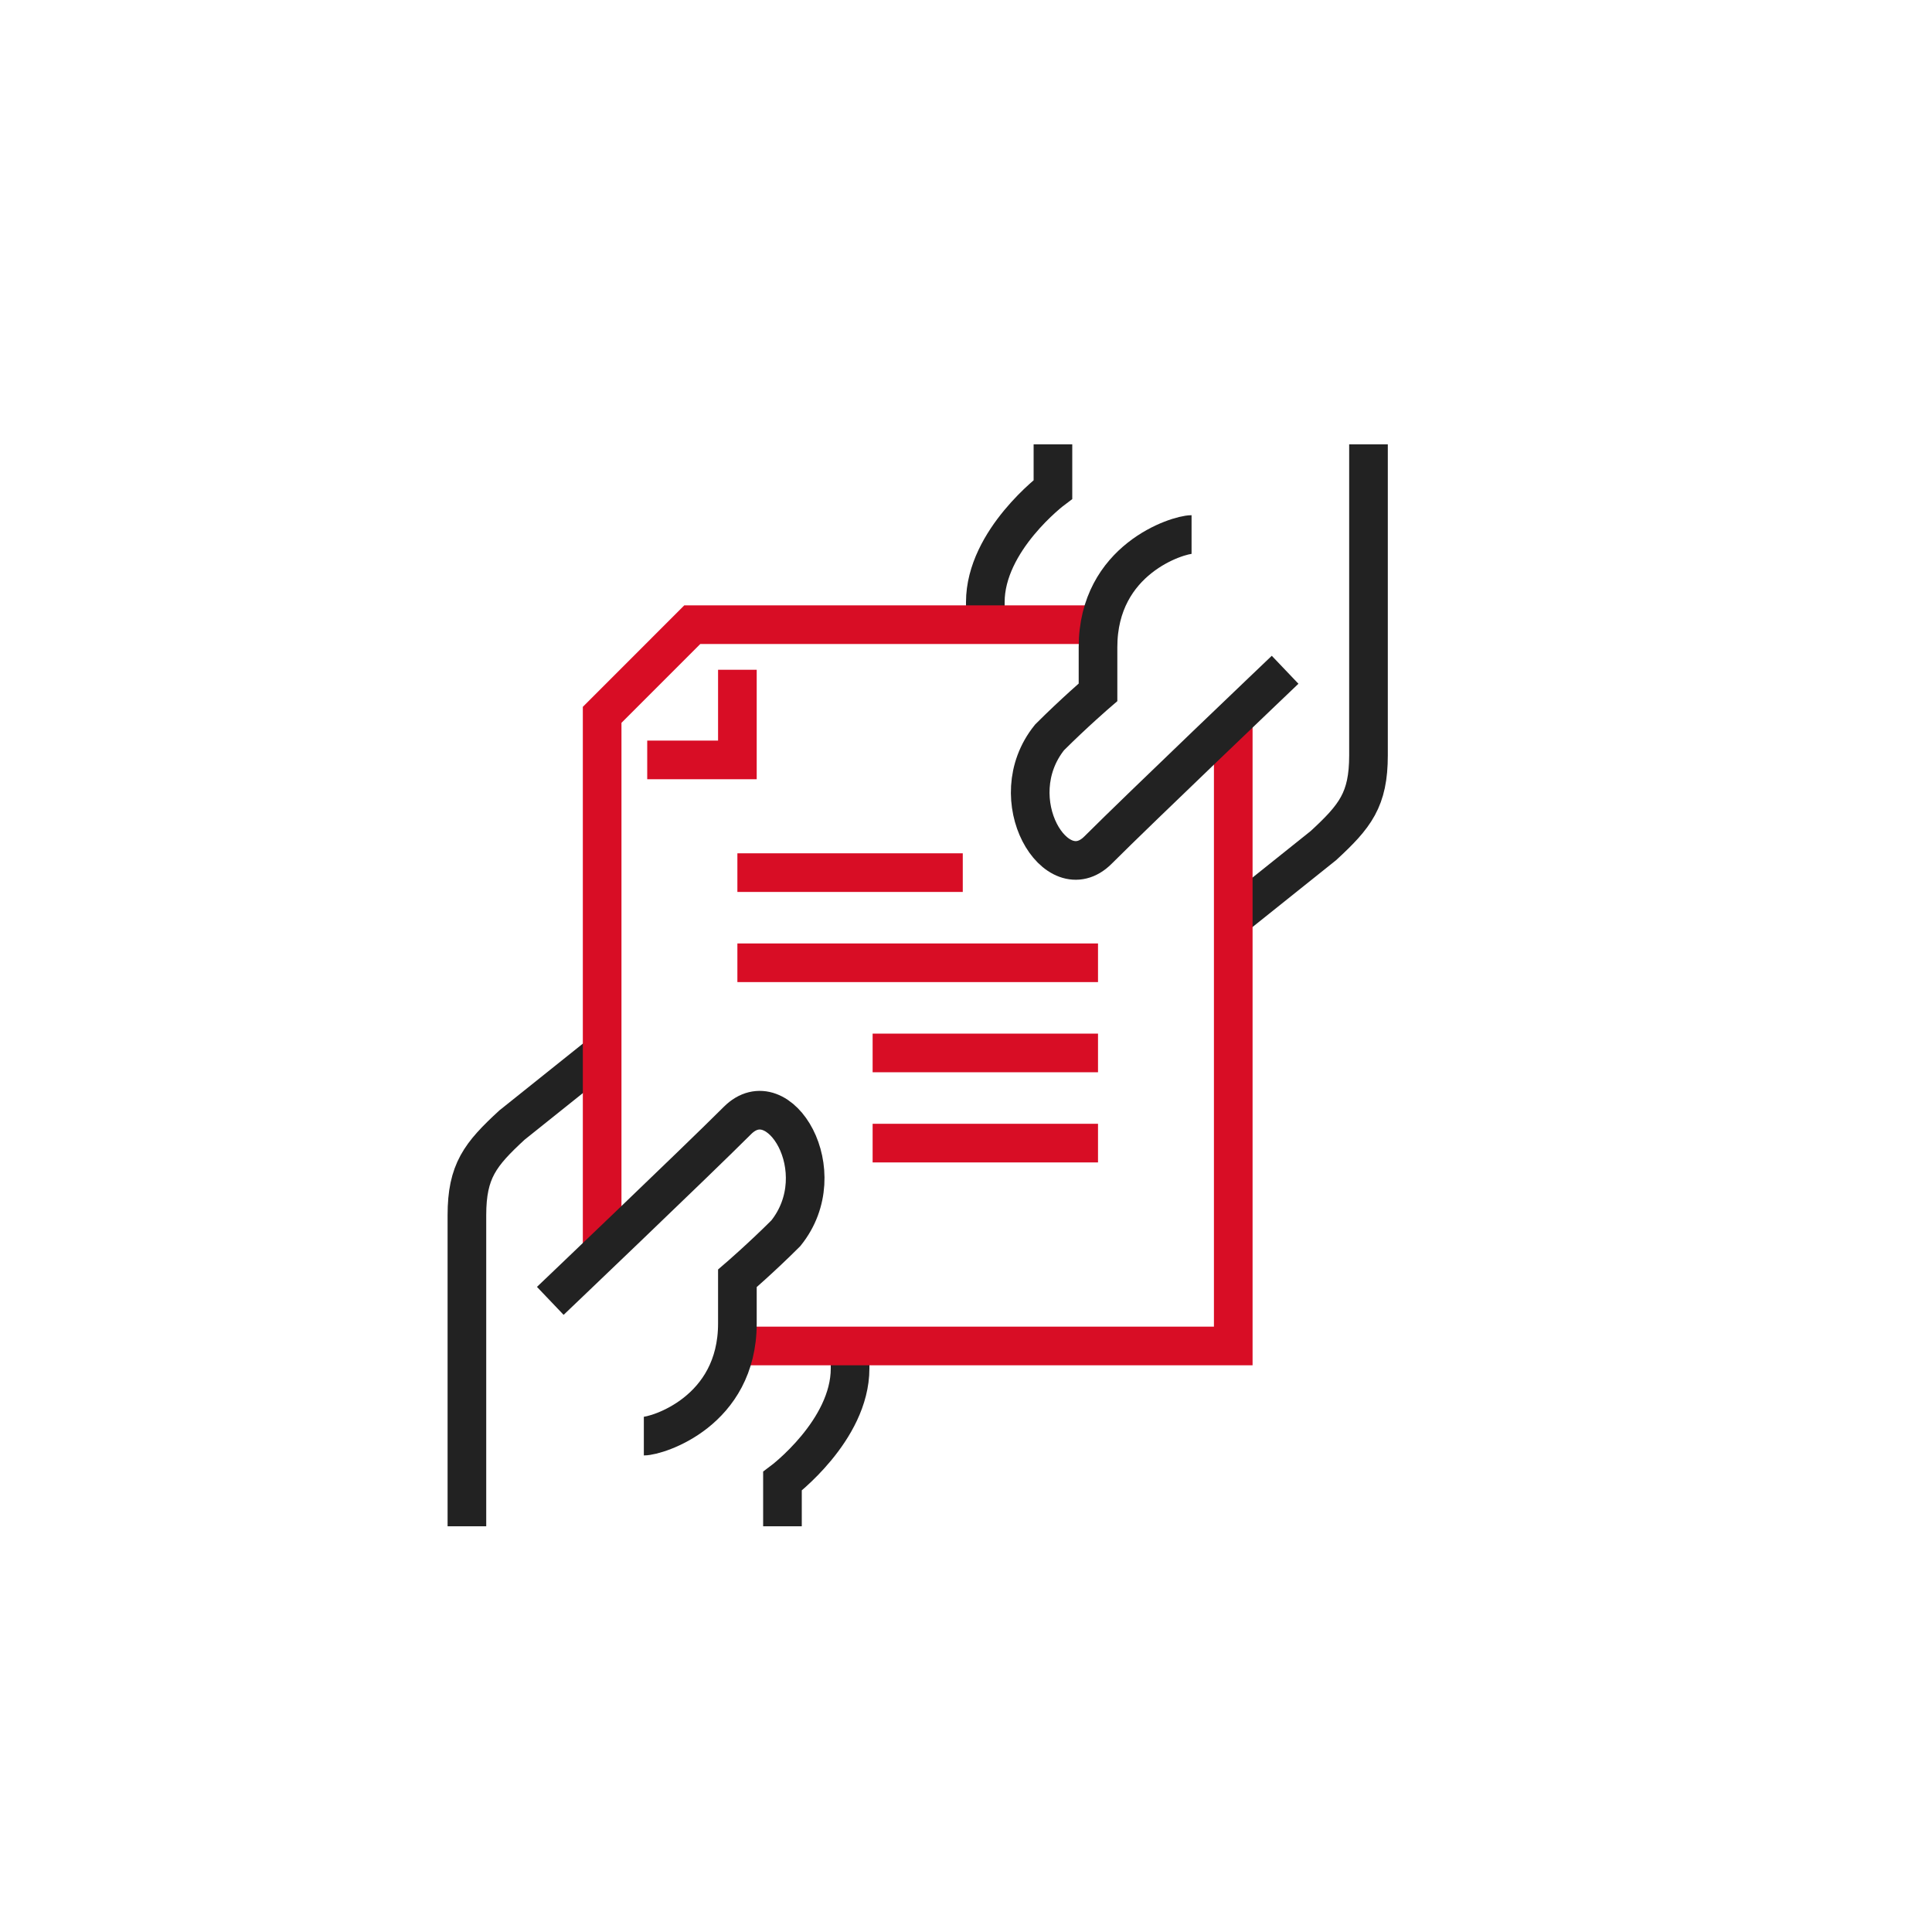 <svg width="100" height="100" viewBox="0 0 100 100" fill="none" xmlns="http://www.w3.org/2000/svg">
<g clip-path="url(#clip0_1253_5073)">
<path d="M40.5 79V76.667C40.5 76.667 44 74.042 44 70.833V69.667" stroke="#222222" stroke-width="2" stroke-miterlimit="10"/>
<path d="M31.167 54.5L26.5 58.233C24.855 59.75 24.167 60.613 24.167 62.9V79" stroke="#222222" stroke-width="2" stroke-miterlimit="10"/>
<path d="M54.5 23V25.333C54.5 25.333 51 27.958 51 31.167V32.333" stroke="#222222" stroke-width="2" stroke-miterlimit="10"/>
<path d="M63.833 47.5L68.5 43.767C70.145 42.25 70.833 41.387 70.833 39.1V23" stroke="#222222" stroke-width="2" stroke-miterlimit="10"/>
<path d="M31.167 65V37L35.833 32.333H56.833" stroke="#D80D25" stroke-width="2" stroke-miterlimit="10"/>
<path d="M63.833 37V69.667H38.167" stroke="#D80D25" stroke-width="2" stroke-miterlimit="10"/>
<path d="M28.483 67.333C28.483 67.333 36.02 60.147 38.167 58C40.313 55.853 43.242 60.637 40.675 63.833C39.415 65.093 38.167 66.167 38.167 66.167V68.5C38.167 73.073 34.013 74.333 33.325 74.333" stroke="#222222" stroke-width="2" stroke-miterlimit="10"/>
<path d="M66.517 34.667C66.517 34.667 58.98 41.853 56.833 44C54.687 46.147 51.758 41.363 54.325 38.167C55.585 36.907 56.833 35.833 56.833 35.833V33.5C56.833 28.927 60.987 27.667 61.675 27.667" stroke="#222222" stroke-width="2" stroke-miterlimit="10"/>
<path d="M38.167 45.167H49.833" stroke="#D80D25" stroke-width="2" stroke-miterlimit="10"/>
<path d="M38.167 49.833H56.833" stroke="#D80D25" stroke-width="2" stroke-miterlimit="10"/>
<path d="M45.167 54.5H56.833" stroke="#D80D25" stroke-width="2" stroke-miterlimit="10"/>
<path d="M45.167 59.167H56.833" stroke="#D80D25" stroke-width="2" stroke-miterlimit="10"/>
<path d="M38.167 34.667V39.333H33.5" stroke="#D80D25" stroke-width="2" stroke-miterlimit="10"/>
</g>
<defs>
<clipPath id="clip0_1253_5073">
<rect width="49" height="56" fill="white" transform="translate(23 23)"/>
</clipPath>
</defs>
</svg>
